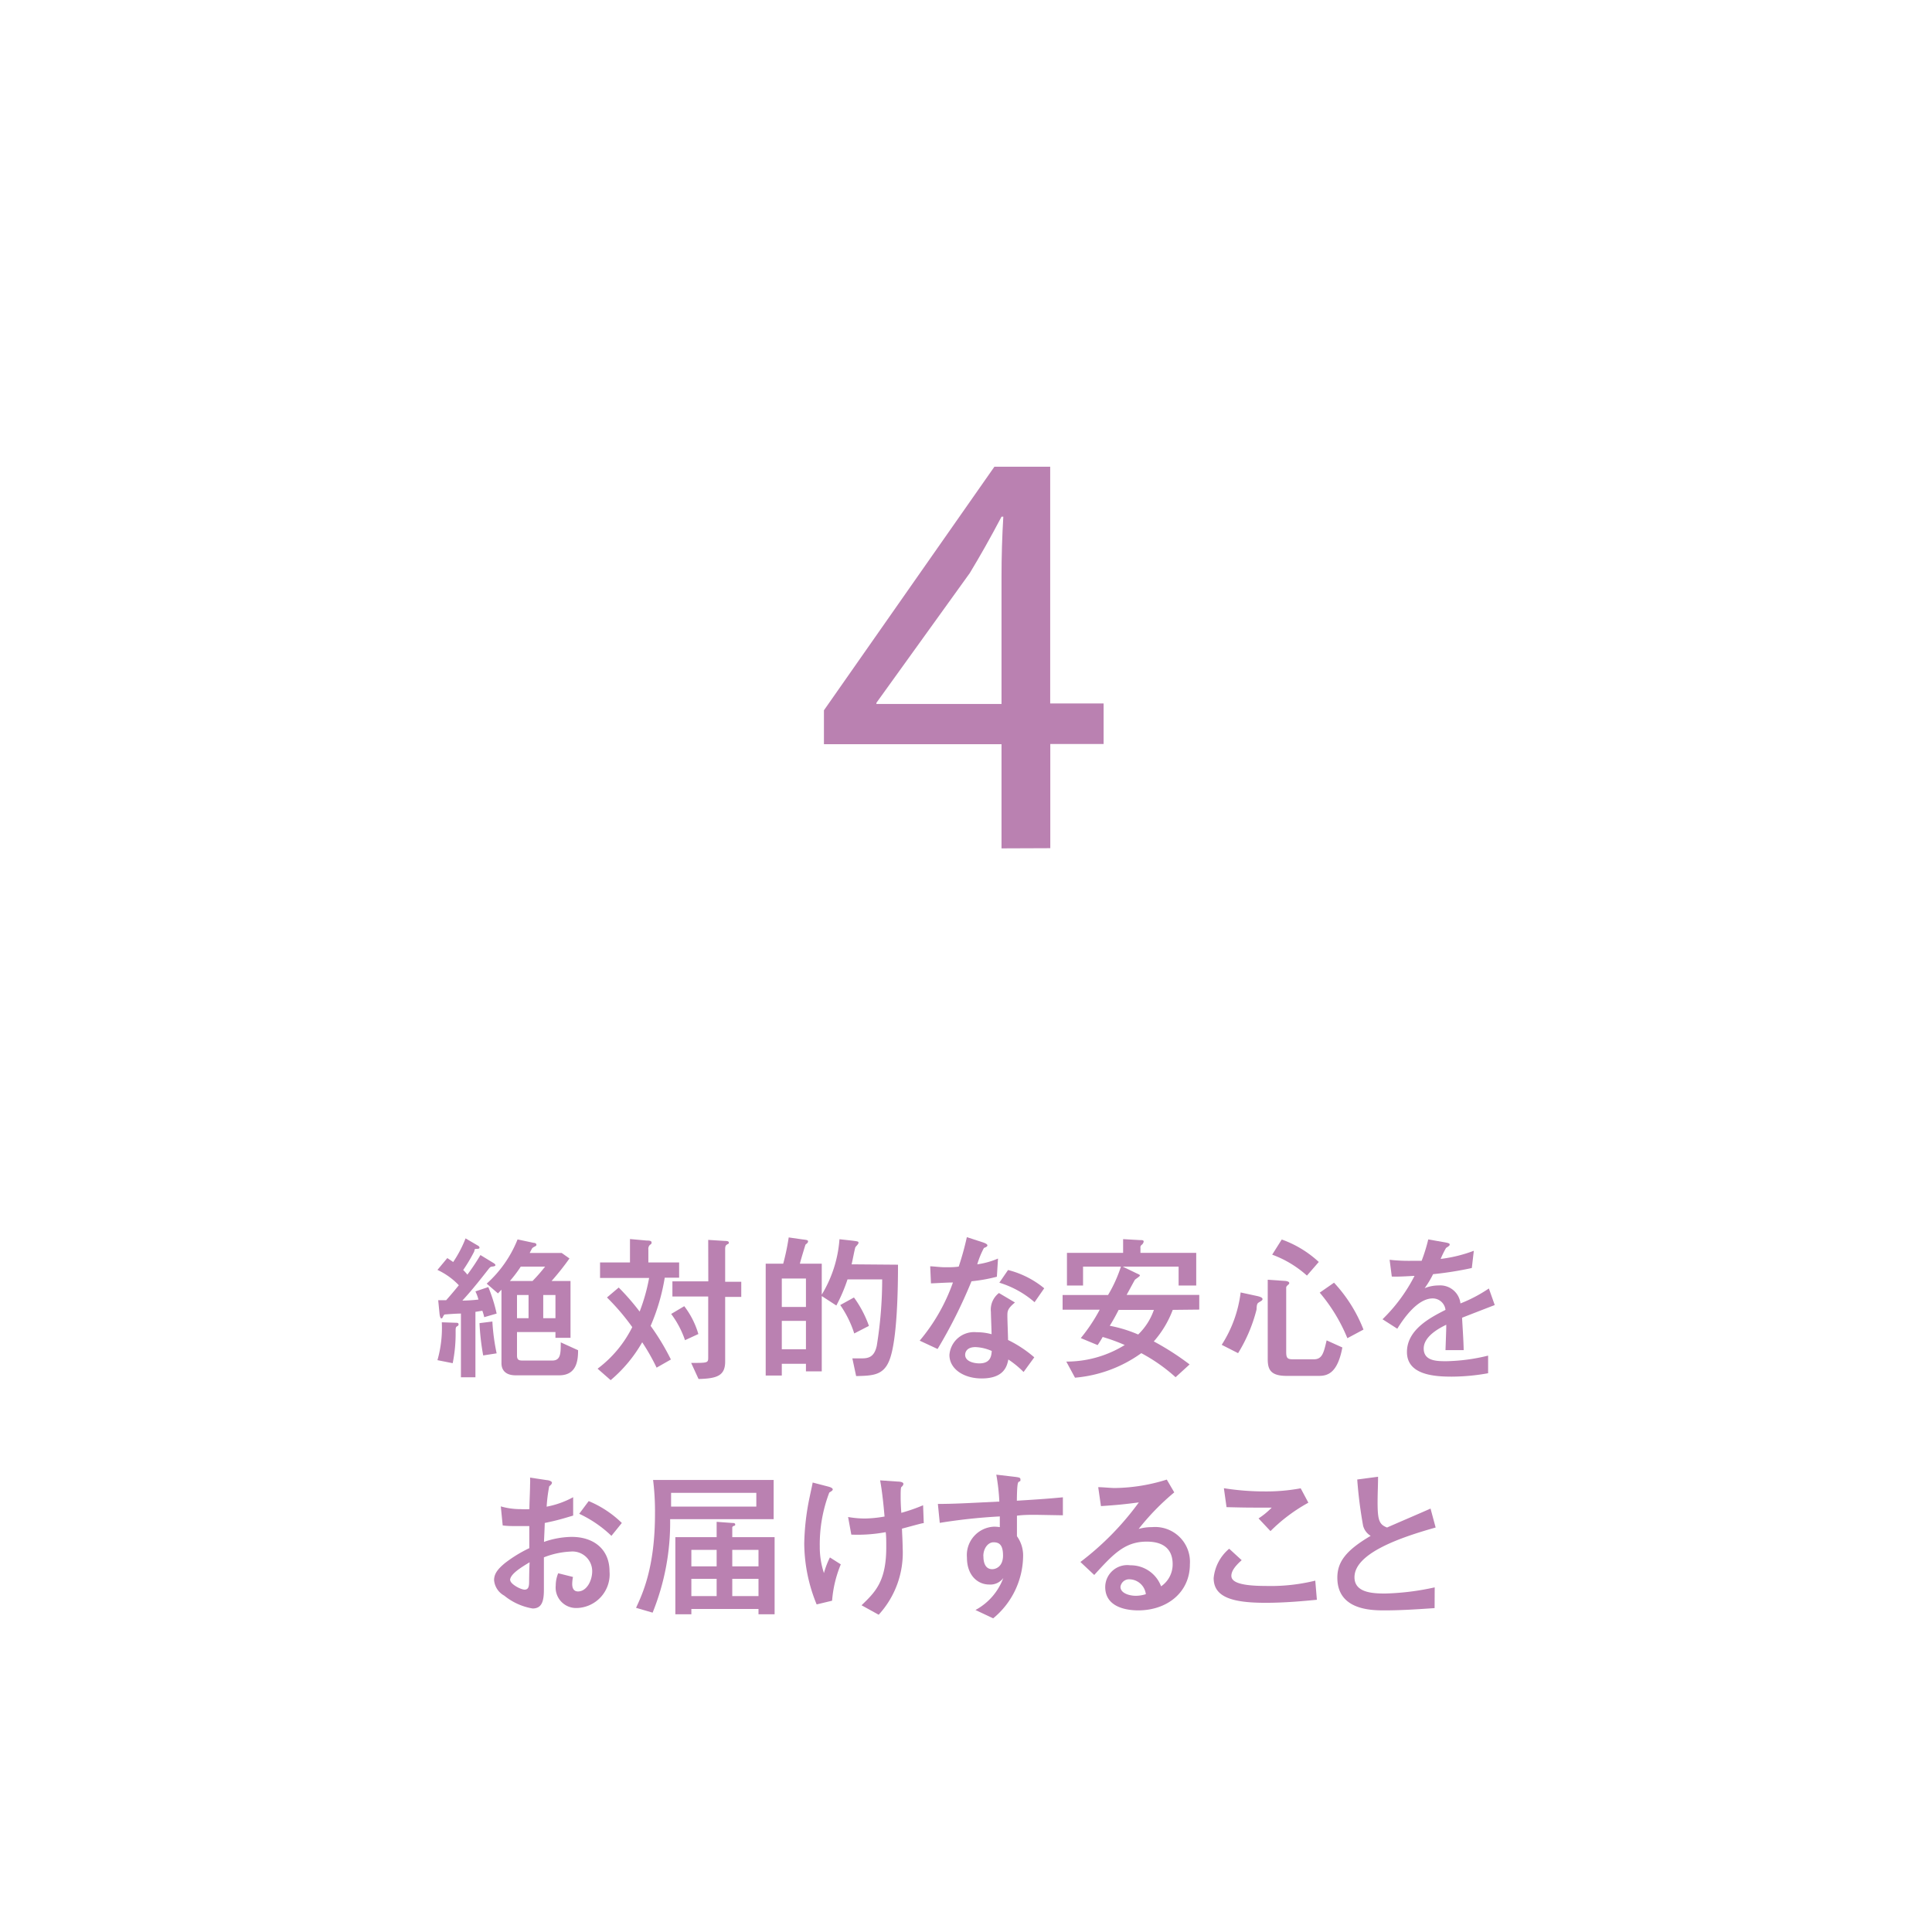 <svg xmlns="http://www.w3.org/2000/svg" viewBox="0 0 204 204"><defs><style>.cls-1{fill:#fff;}.cls-2{fill:#ba81b1;}</style></defs><title>img04</title><g id="レイヤー_2" data-name="レイヤー 2"><g id="レイヤー_1-2" data-name="レイヤー 1"><rect class="cls-1" width="204" height="204"/><path class="cls-2" d="M47.23,132.84c.23.15.49.32.62.42a12.61,12.61,0,0,0,1.31-2.5l1.26.74c.1.05.21.13.21.23s-.07.14-.33.14-.15.1-.25.32a17.69,17.69,0,0,1-1.14,1.91,4.49,4.49,0,0,1,.44.49,23.19,23.19,0,0,0,1.38-2.07l1.41.86c.07.05.17.12.17.21s-.14.13-.36.15-.3.19-.49.42c-1.63,2.09-2.28,2.77-2.64,3.17a16,16,0,0,0,1.7-.11,4.67,4.67,0,0,0-.32-.86l1.36-.46a16.51,16.51,0,0,1,.88,2.8l-1.31.38a5.49,5.49,0,0,0-.2-.68l-.73.12v6.91H48.67V138.7c-.51,0-1.41.07-1.75.1a1.9,1.9,0,0,0-.2.34.12.12,0,0,1-.12.07c-.09,0-.16-.22-.19-.49l-.14-1.43.84,0c.83-.94,1.1-1.3,1.34-1.58a7.45,7.45,0,0,0-2.26-1.62Zm.88,6.83c.15,0,.31,0,.31.17s-.14.17-.23.26-.08.29-.08.59a15.71,15.71,0,0,1-.31,3.25l-1.61-.32a12.41,12.41,0,0,0,.46-4Zm3.88-.13a22.06,22.06,0,0,0,.45,3.36l-1.42.22a25.41,25.41,0,0,1-.39-3.41Zm-.6-4a12.5,12.5,0,0,0,3.26-4.67l1.69.36c.13,0,.3.06.3.2s-.12.15-.3.26-.14.1-.41.61h3.38l.82.58a27.49,27.49,0,0,1-1.89,2.38h2v6H58.65v-.61H54.59v2.48c0,.49.23.53.62.53h3.1c.9,0,.9-.75.9-1.92l1.83.83c0,1.09-.15,2.65-2,2.65H54.45c-1.21,0-1.5-.7-1.5-1.27v-7.77l-.37.39Zm3.6-1.8a13.85,13.85,0,0,1-1.15,1.52h2.39a17.92,17.92,0,0,0,1.33-1.52Zm.82,3H54.59v2.45h1.22Zm2.84,2.45v-2.45H57.36v2.45Z"/><path class="cls-2" d="M69.33,144.41a21.81,21.81,0,0,0-1.52-2.68,14.87,14.87,0,0,1-3.33,4l-1.38-1.21a12.36,12.36,0,0,0,3.66-4.39A23.83,23.83,0,0,0,64.09,137l1.24-1.05a25.13,25.13,0,0,1,2.21,2.54,19.57,19.57,0,0,0,1-3.55H63.36V133.3h3.16v-2.47l1.77.16c.19,0,.51,0,.51.2s-.12.2-.19.27a.59.59,0,0,0-.15.48v1.36h3.25v1.61H70.19A21.47,21.47,0,0,1,68.7,140a25,25,0,0,1,2.14,3.55Zm2.92-6.49a8.89,8.89,0,0,1,1.49,2.94l-1.41.65a10,10,0,0,0-1.46-2.77Zm2.53-7,1.74.11c.13,0,.44,0,.44.17s-.09.13-.21.22-.18.15-.18.52v3.4h1.7v1.6h-1.7v6.83c0,1.5-.87,1.79-2.81,1.84l-.78-1.7c1.73,0,1.8,0,1.8-.56V136.9H71v-1.6h3.79Z"/><path class="cls-2" d="M94.82,133.54c0,2.58-.08,8-.91,10.09-.63,1.6-1.77,1.63-3.51,1.67L90,143.43l1,0c.68,0,1.32-.12,1.58-1.34a44,44,0,0,0,.57-7H89.49a17.4,17.4,0,0,1-1.18,2.76l-1.54-1v7.95H85.1V144H82.55v1.24h-1.7V133.43H82.7a24.59,24.59,0,0,0,.58-2.77l1.46.21c.53.06.58.08.58.23s-.25.28-.27.33-.48,1.54-.59,2h2.31v3.27a13.07,13.07,0,0,0,1.87-5.85L90,131c.58.08.65.08.65.23s-.33.41-.34.5c-.09.27-.31,1.49-.39,1.77ZM85.1,135H82.55v3H85.1Zm0,4.47H82.55v3H85.1ZM90.17,137a11.73,11.73,0,0,1,1.58,3l-1.55.8a11.19,11.19,0,0,0-1.48-3Z"/><path class="cls-2" d="M103.72,131.16c.18.06.54.18.54.34s-.29.23-.37.28a9,9,0,0,0-.7,1.72,8.47,8.47,0,0,0,2.19-.61l-.12,1.92a17.46,17.46,0,0,1-2.68.48A52.46,52.46,0,0,1,99,142.44l-1.89-.88a19.7,19.7,0,0,0,3.51-6.14c-.7,0-1.62.07-2.32.09l-.08-1.8c.37,0,1,.1,1.61.1.48,0,.92,0,1.4-.07a30.19,30.19,0,0,0,.86-3.11Zm4.36,13.71a10,10,0,0,0-1.61-1.32c-.14.71-.46,2-2.82,2-1.89,0-3.4-1-3.4-2.48a2.61,2.61,0,0,1,2.87-2.4,5.74,5.74,0,0,1,1.58.21c0-.38-.07-2-.07-2.35a2.21,2.21,0,0,1,.85-2l1.69,1c-.8.66-.8.93-.8,1.41s.07,2.19.07,2.55a12.76,12.76,0,0,1,2.77,1.83ZM103,142.24c-1,0-1.09.63-1.09.81,0,.74,1,.91,1.5.91,1.22,0,1.27-.84,1.31-1.31A4.68,4.68,0,0,0,103,142.24Zm6.24-4.74a10.14,10.14,0,0,0-3.72-2.06l.92-1.34a9.76,9.76,0,0,1,3.82,1.93Z"/><path class="cls-2" d="M123.83,138.31a10.78,10.78,0,0,1-2,3.33,28.4,28.4,0,0,1,3.78,2.43l-1.48,1.35a18.07,18.07,0,0,0-3.62-2.54,14,14,0,0,1-7,2.59l-.92-1.7a11.69,11.69,0,0,0,6.17-1.75,19,19,0,0,0-2.33-.85c-.14.27-.41.68-.53.86l-1.78-.74a18.08,18.08,0,0,0,2-3H112.2v-1.55H117a14.63,14.63,0,0,0,1.36-3h-4v2h-1.7v-3.45h5.93v-1.45l1.75.1c.29,0,.42,0,.42.17a.55.55,0,0,1-.22.34.32.32,0,0,0-.12.31v.53h5.89v3.45h-1.86v-2h-5.91l1.49.72c.29.13.33.15.33.23s-.48.38-.53.45-.73,1.34-.87,1.59h7.67v1.55Zm-5.71,0c-.4.78-.57,1.07-.94,1.68a14,14,0,0,1,3,.92,6.61,6.61,0,0,0,1.66-2.6Z"/><path class="cls-2" d="M132.75,136.85c.22.05.56.14.56.32s-.29.26-.47.41-.14.6-.17.73a16.43,16.43,0,0,1-1.94,4.57L129,142a13.16,13.16,0,0,0,2-5.53Zm2.88-1.6c.13,0,.5.05.5.22a.17.17,0,0,1-.06.14c-.24.2-.26.27-.26.36v6.78c0,.68.15.78.75.78h2.16c.9,0,1.05-.68,1.36-2l1.66.75c-.51,2.72-1.56,3-2.49,3h-3.39c-1.71,0-2-.68-2-1.78v-8.37Zm-.29-4.37a11.33,11.33,0,0,1,3.91,2.37L138,134.69a11.32,11.32,0,0,0-3.67-2.21Zm5.52,4.56a15.53,15.53,0,0,1,3.11,4.95l-1.7.91a18,18,0,0,0-2.92-4.81Z"/><path class="cls-2" d="M157.83,137.8c-.55.21-3,1.16-3.45,1.34.06,1.13.15,2.32.17,3.42h-1.92c.08-2.21.08-2.26.08-2.68-.61.3-2.38,1.17-2.38,2.51s1.41,1.34,2.41,1.34a19.89,19.89,0,0,0,4.39-.59V145a22,22,0,0,1-3.84.36c-1.94,0-4.73-.22-4.73-2.6s2.5-3.65,4.07-4.45a1.36,1.36,0,0,0-1.35-1.21c-1.56,0-3,2-3.74,3.2l-1.56-1a17.42,17.42,0,0,0,3.38-4.58c-.22,0-1.6.11-2.4.07l-.23-1.77a18.07,18.07,0,0,0,2.21.11l1.17,0a18,18,0,0,0,.7-2.26l1.65.29c.61.1.61.17.61.25s0,.12-.38.36a9.68,9.68,0,0,0-.57,1.16,14.91,14.91,0,0,0,3.5-.86l-.21,1.82a36.1,36.1,0,0,1-4.09.65,10.27,10.27,0,0,1-.89,1.48,3.91,3.91,0,0,1,1.48-.29,2.15,2.15,0,0,1,2.3,1.9,15.35,15.35,0,0,0,3-1.58Z"/><path class="cls-2" d="M52.88,159.06a7.53,7.53,0,0,0,2.09.29,8.48,8.48,0,0,0,.93,0c0-.66.07-2,.07-2.58a6.61,6.61,0,0,0,0-.75l1.8.27c.1,0,.51.09.51.27s-.26.34-.29.39a16.2,16.2,0,0,0-.27,2.14,9.52,9.52,0,0,0,2.8-1l0,1.94c-1.24.37-1.7.51-3,.78,0,.31-.07,1.67-.08,2a9.09,9.09,0,0,1,2.92-.53c2.36,0,4,1.33,4,3.64a3.56,3.56,0,0,1-3.47,3.87,2.16,2.16,0,0,1-2.21-2.38,3.42,3.42,0,0,1,.26-1.29l1.56.39a4,4,0,0,0-.08.73c0,.16,0,.8.61.8.92,0,1.5-1.14,1.5-2.14a2.08,2.08,0,0,0-2.27-2.07,8.74,8.74,0,0,0-2.83.61c0,.53,0,3.06,0,3.4,0,1.12-.16,2-1.19,2a6.41,6.41,0,0,1-3-1.36,2.06,2.06,0,0,1-1.07-1.63c0-.65.36-1.16,1.17-1.82a14,14,0,0,1,2.55-1.56c0-.74,0-.91,0-2.33-.28,0-.58,0-1.18,0s-1.17,0-1.63-.07Zm1,7.79c0,.4,1.09,1,1.52,1s.44-.42.46-.57,0-.92.06-2.32C55.14,165.44,53.86,166.18,53.86,166.85Zm10.68-4.68a12.64,12.64,0,0,0-3.4-2.33l1-1.34a11.16,11.16,0,0,1,3.5,2.31Z"/><path class="cls-2" d="M70.76,160.41a25.37,25.37,0,0,1-1.85,9.87l-1.75-.51c.66-1.43,2-4.23,2-9.91a26.83,26.83,0,0,0-.2-3.59H81.69v4.14Zm9.1-1.33v-1.45h-9v1.45Zm-2.55,1.73c.13,0,.32,0,.32.16s-.09.11-.19.17a.18.18,0,0,0-.12.17v1h4.47v8.14h-1.7v-.56H73v.56H71.31v-8.14h4.36v-1.62Zm-1.64,2.84H73v1.74h2.67Zm0,3.06H73v1.82h2.67Zm4.42-3.06H77.32v1.74h2.77Zm0,3.06H77.32v1.82h2.77Z"/><path class="cls-2" d="M86.23,169.41A17.18,17.18,0,0,1,84.92,163a25.87,25.87,0,0,1,.56-4.88c.22-1.05.26-1.19.33-1.58l1.65.43c.2.05.47.15.47.3s-.32.28-.37.34a15.38,15.38,0,0,0-1,5.7A8.76,8.76,0,0,0,87,166.1a9,9,0,0,1,.63-1.65l1.15.73a12.54,12.54,0,0,0-.92,3.84Zm3.32-9.23a10.37,10.37,0,0,0,1.76.16,12.65,12.65,0,0,0,2.09-.21c-.05-.58-.22-2.53-.47-3.82l1.87.13c.25,0,.59.06.59.24s-.2.31-.23.36-.06.27-.06.82,0,.9.07,1.88a18.32,18.32,0,0,0,2.3-.8l.07,1.89c-.17,0-.4.07-2.3.58,0,.29.07,1.31.07,2a9.67,9.67,0,0,1-2.53,7.09l-1.81-1c1.45-1.39,2.61-2.52,2.61-6.12,0-.63,0-1.22-.06-1.6a16.31,16.31,0,0,1-3.63.26Z"/><path class="cls-2" d="M107,155.92c.66.08.75.1.75.32s-.06.14-.17.22-.19.21-.21,2c1.63-.1,3.23-.2,4.86-.36V160l-2.85-.05c-.7,0-1.29,0-2,.09l0,2.17a3.48,3.48,0,0,1,.65,2.16,8.63,8.63,0,0,1-3.16,6.51L103,170a6.34,6.34,0,0,0,2.94-3.38,1.69,1.69,0,0,1-1.49.69c-1.19,0-2.35-.93-2.35-2.85A3,3,0,0,1,105,161.2a4.56,4.56,0,0,1,.57.05v-1.13a59,59,0,0,0-6.34.68l-.2-2c1.63,0,2.84-.07,6.49-.25a21.66,21.66,0,0,0-.32-2.84Zm-3.16,8.39c0,.26,0,1.38.93,1.38.41,0,1.14-.3,1.14-1.44s-.41-1.4-1-1.4S103.83,163.5,103.83,164.31Z"/><path class="cls-2" d="M114.08,164.93a30.15,30.15,0,0,0,6.17-6.29c-1.72.22-2.25.27-4,.39l-.29-2c.48,0,1.3.09,1.77.09a19,19,0,0,0,5.47-.89l.79,1.35a25.68,25.68,0,0,0-3.76,3.86,5,5,0,0,1,1.41-.19,3.68,3.68,0,0,1,4,3.93c0,2.94-2.38,4.86-5.46,4.86-1.14,0-3.48-.29-3.48-2.47a2.33,2.33,0,0,1,2.65-2.29,3.42,3.42,0,0,1,3.25,2.22,2.8,2.8,0,0,0,1.22-2.34c0-1-.39-2.38-2.74-2.38s-3.58,1.38-5.54,3.52Zm5.23,1.83a.92.92,0,0,0-1,.8c0,.65.9.94,1.63.94a3.65,3.65,0,0,0,1.05-.17A1.78,1.78,0,0,0,119.31,166.76Z"/><path class="cls-2" d="M139.05,168.92c-1.45.14-3.37.32-5.42.32-3.5,0-5.48-.59-5.48-2.61a4.63,4.63,0,0,1,1.64-3.1l1.32,1.21c-.71.63-1.09,1.16-1.09,1.65s.48,1.07,3.61,1.07a19.72,19.72,0,0,0,5.25-.56Zm-.9-10.25a17.69,17.69,0,0,0-4,3l-1.26-1.34a8,8,0,0,0,1.39-1.14c-2.68,0-2.72,0-4.77-.05l-.28-2a27.26,27.26,0,0,0,4.34.34,19.8,19.8,0,0,0,3.77-.33Z"/><path class="cls-2" d="M151.48,169.8c-1.75.12-3.52.24-5.27.24-1.34,0-5,0-5-3.45,0-1.68.92-2.89,3.52-4.42a1.77,1.77,0,0,1-.8-1.07,46.18,46.18,0,0,1-.62-4.88l2.2-.29c0,.87-.05,1.7-.05,2.71,0,1.9.18,2.33,1,2.65.64-.29,3.87-1.67,4.59-2l.54,2c-3.54,1-8.57,2.67-8.57,5.25,0,1.62,1.87,1.72,3.25,1.72a27,27,0,0,0,5.22-.65Z"/><path class="cls-2" d="M105.75,89.58v-11H87V75l18-25.72h5.89v25h5.64v4.28H110.9v11Zm0-15.25V60.88q0-3.16.19-6.32h-.19c-1.24,2.35-2.23,4.09-3.35,5.95l-9.86,13.7v.12Z"/></g></g></svg>